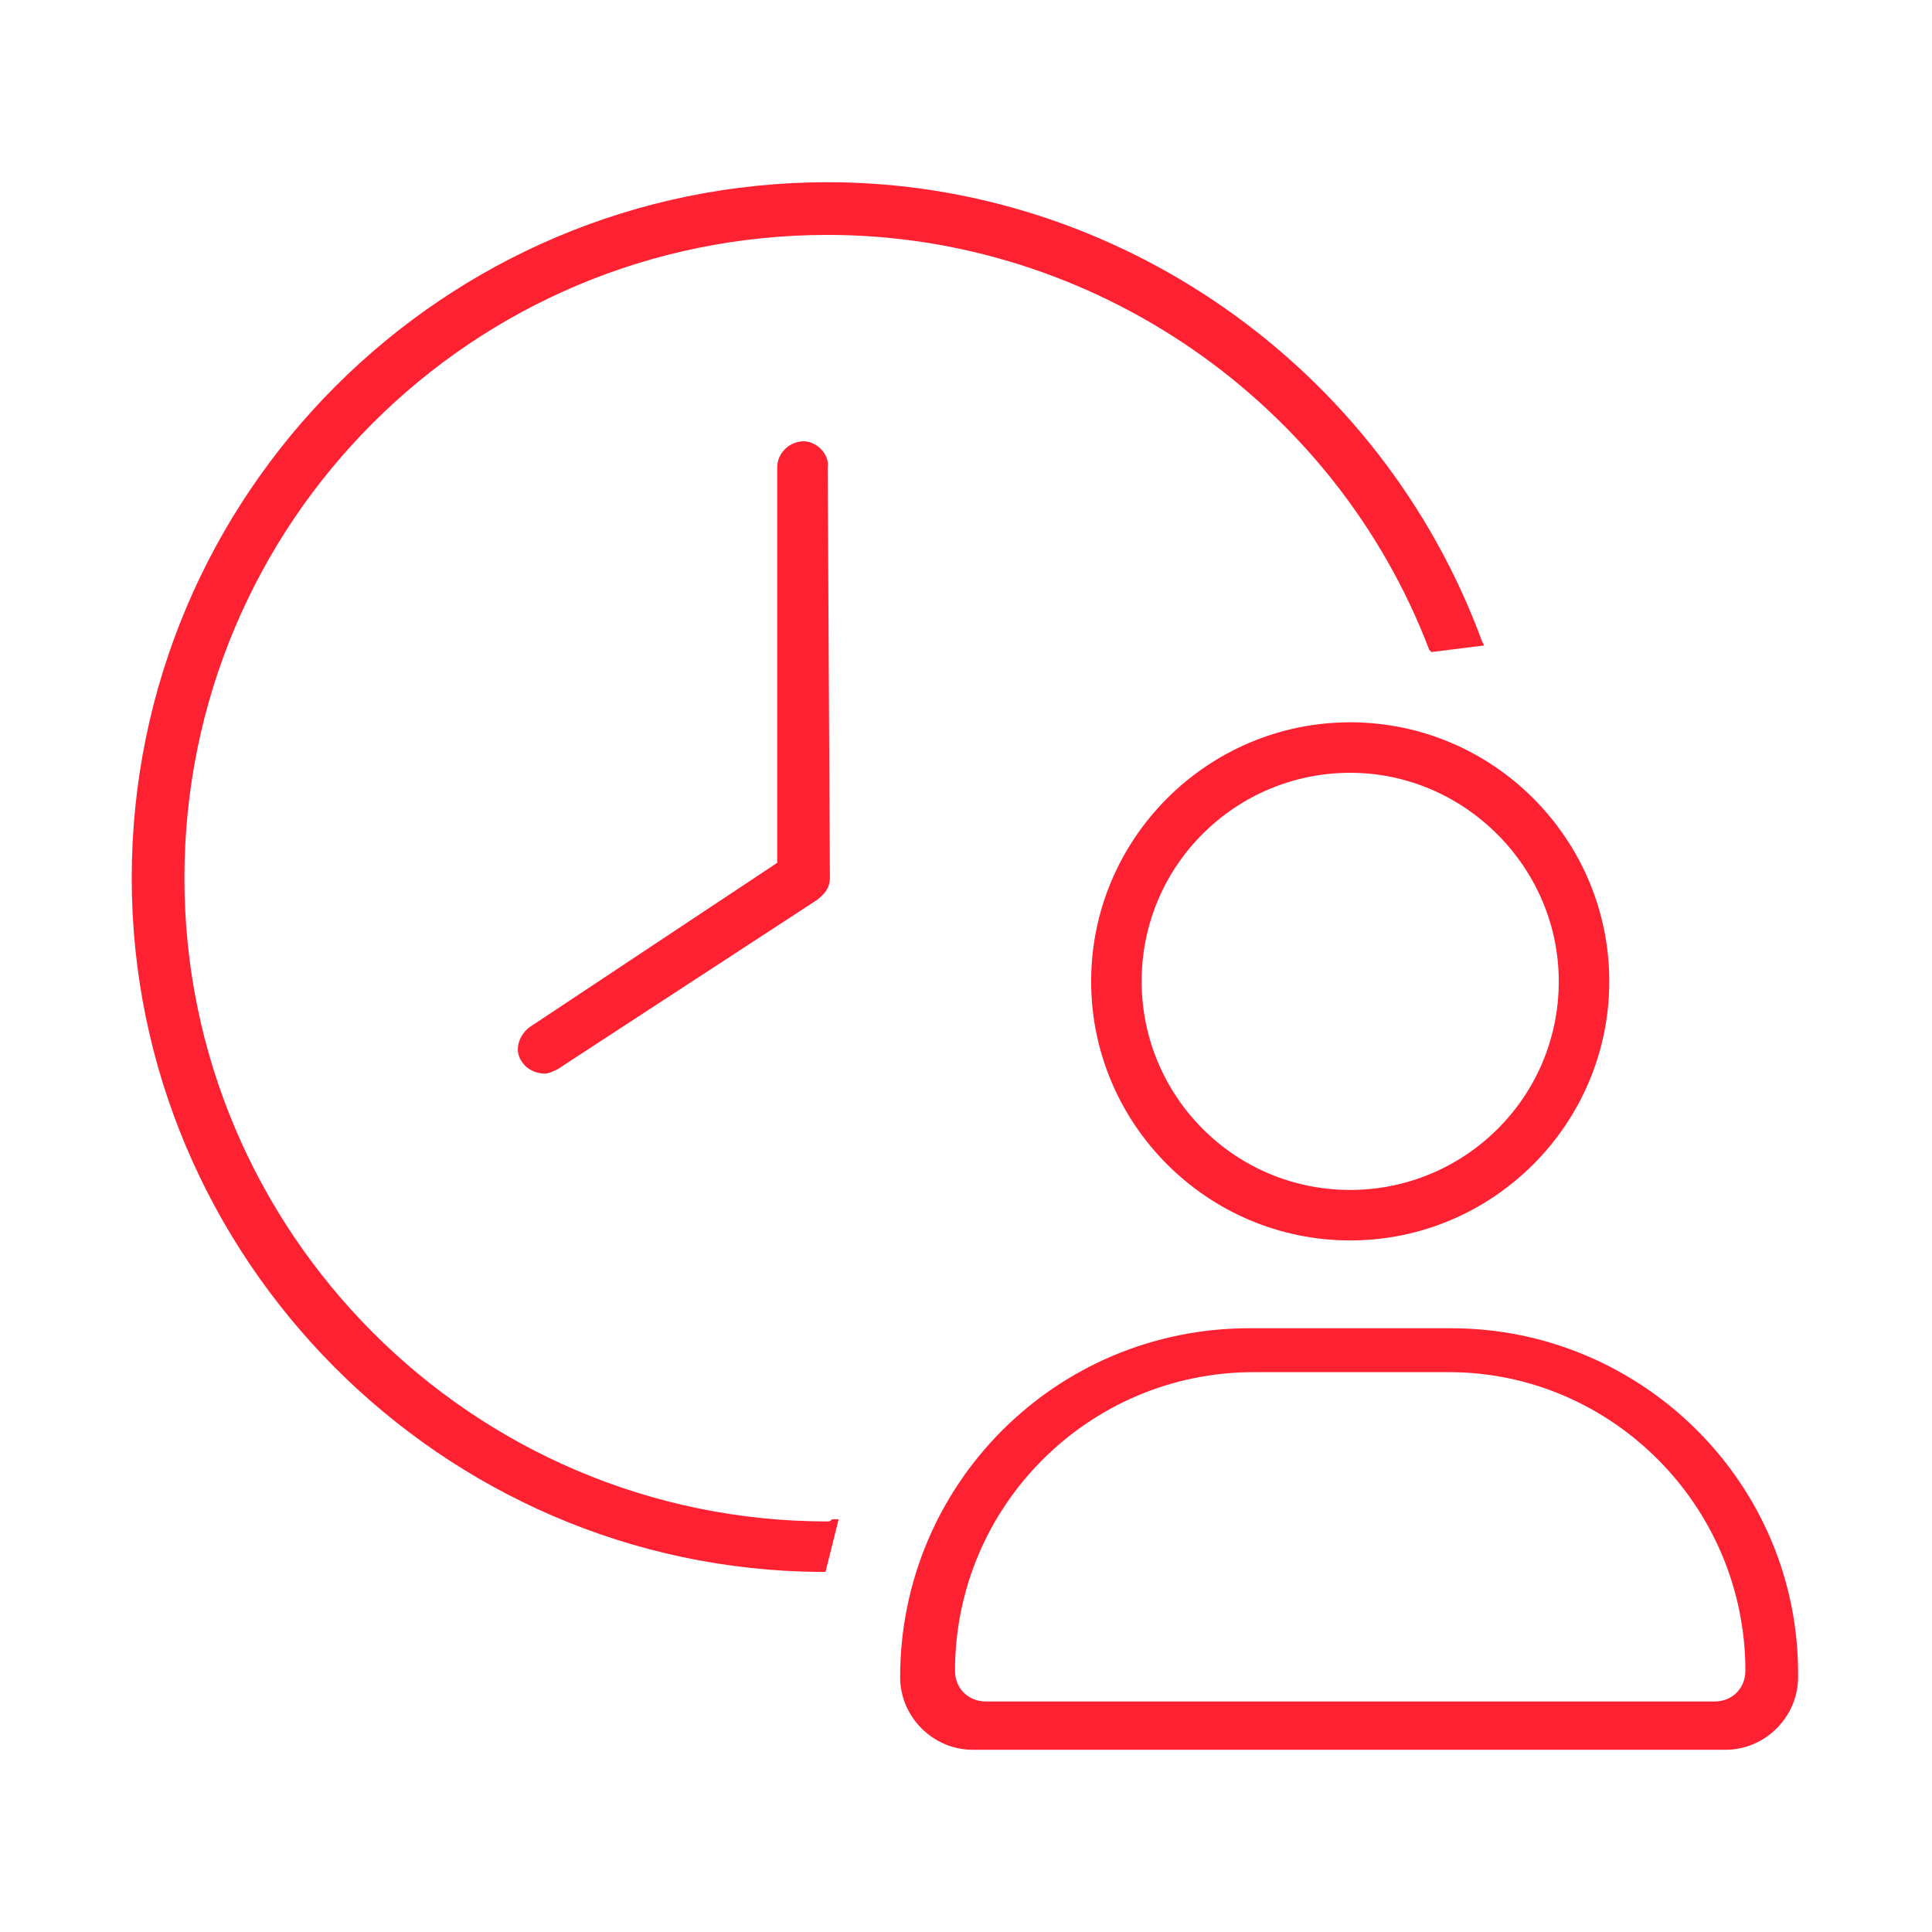 <?xml version="1.0" encoding="utf-8"?>
<!-- Generator: Adobe Illustrator 26.0.3, SVG Export Plug-In . SVG Version: 6.00 Build 0)  -->
<svg version="1.0" id="Capa_1" xmlns="http://www.w3.org/2000/svg" xmlns:xlink="http://www.w3.org/1999/xlink" x="0px" y="0px"
	 viewBox="0 0 88 88" style="enable-background:new 0 0 88 88;" xml:space="preserve">
<g id="Capa_1_00000003101448869835217480000017525630929342050719_">
	<g>
		<path style="fill:#FE2132;" d="M37.7,69.3C21.5,69.3,8.4,56.1,8.4,40c0-16.2,13.1-29.3,29.3-29.3c12.1,0,23.1,7.6,27.4,18.9
			l0.1,0.1l2.4-0.3l-0.1-0.2C62.9,16.7,50.9,8.3,37.7,8.3C20.2,8.3,6,22.5,6,40c0,17.3,14.1,31.5,31.4,31.6h0.2l0.6-2.4h-0.3
			C37.8,69.3,37.8,69.3,37.7,69.3z"/>
		<path style="fill:#FE2132;" d="M36.6,20.1c-0.6,0-1.2,0.5-1.2,1.2v18l-11.3,7.5c-0.5,0.4-0.7,1.1-0.3,1.6c0.2,0.3,0.6,0.5,1,0.5
			c0.2,0,0.4-0.1,0.6-0.2L37.2,41c0.4-0.3,0.6-0.6,0.6-1l-0.1-18.7C37.8,20.7,37.2,20.1,36.6,20.1z"/>
		<path style="fill:#FE2132;" d="M66.1,60.5h-9.2c-8.8,0-15.9,7.1-15.9,15.9c0,1.8,1.5,3.3,3.3,3.3h34.3c1.8,0,3.3-1.5,3.3-3.3
			C82,67.6,74.8,60.5,66.1,60.5z M79.5,76.1c0,0.8-0.6,1.4-1.4,1.4H44.9c-0.8,0-1.4-0.6-1.4-1.4c0-7.5,6.1-13.6,13.6-13.6H66
			C73.4,62.5,79.5,68.6,79.5,76.1z"/>
		<path style="fill:#FE2132;" d="M49.7,44.7c0,6.5,5.3,11.8,11.8,11.8s11.8-5.3,11.8-11.8S68,32.9,61.5,32.9S49.7,38.2,49.7,44.7z
			 M71,44.7c0,5.3-4.3,9.5-9.5,9.5c-5.3,0-9.5-4.3-9.5-9.5c0-5.3,4.3-9.5,9.5-9.5S71,39.5,71,44.7z"/>
	</g>
</g>
<g id="Capa_2_00000001654035817620720750000004919849482750270085_">
</g>
</svg>
